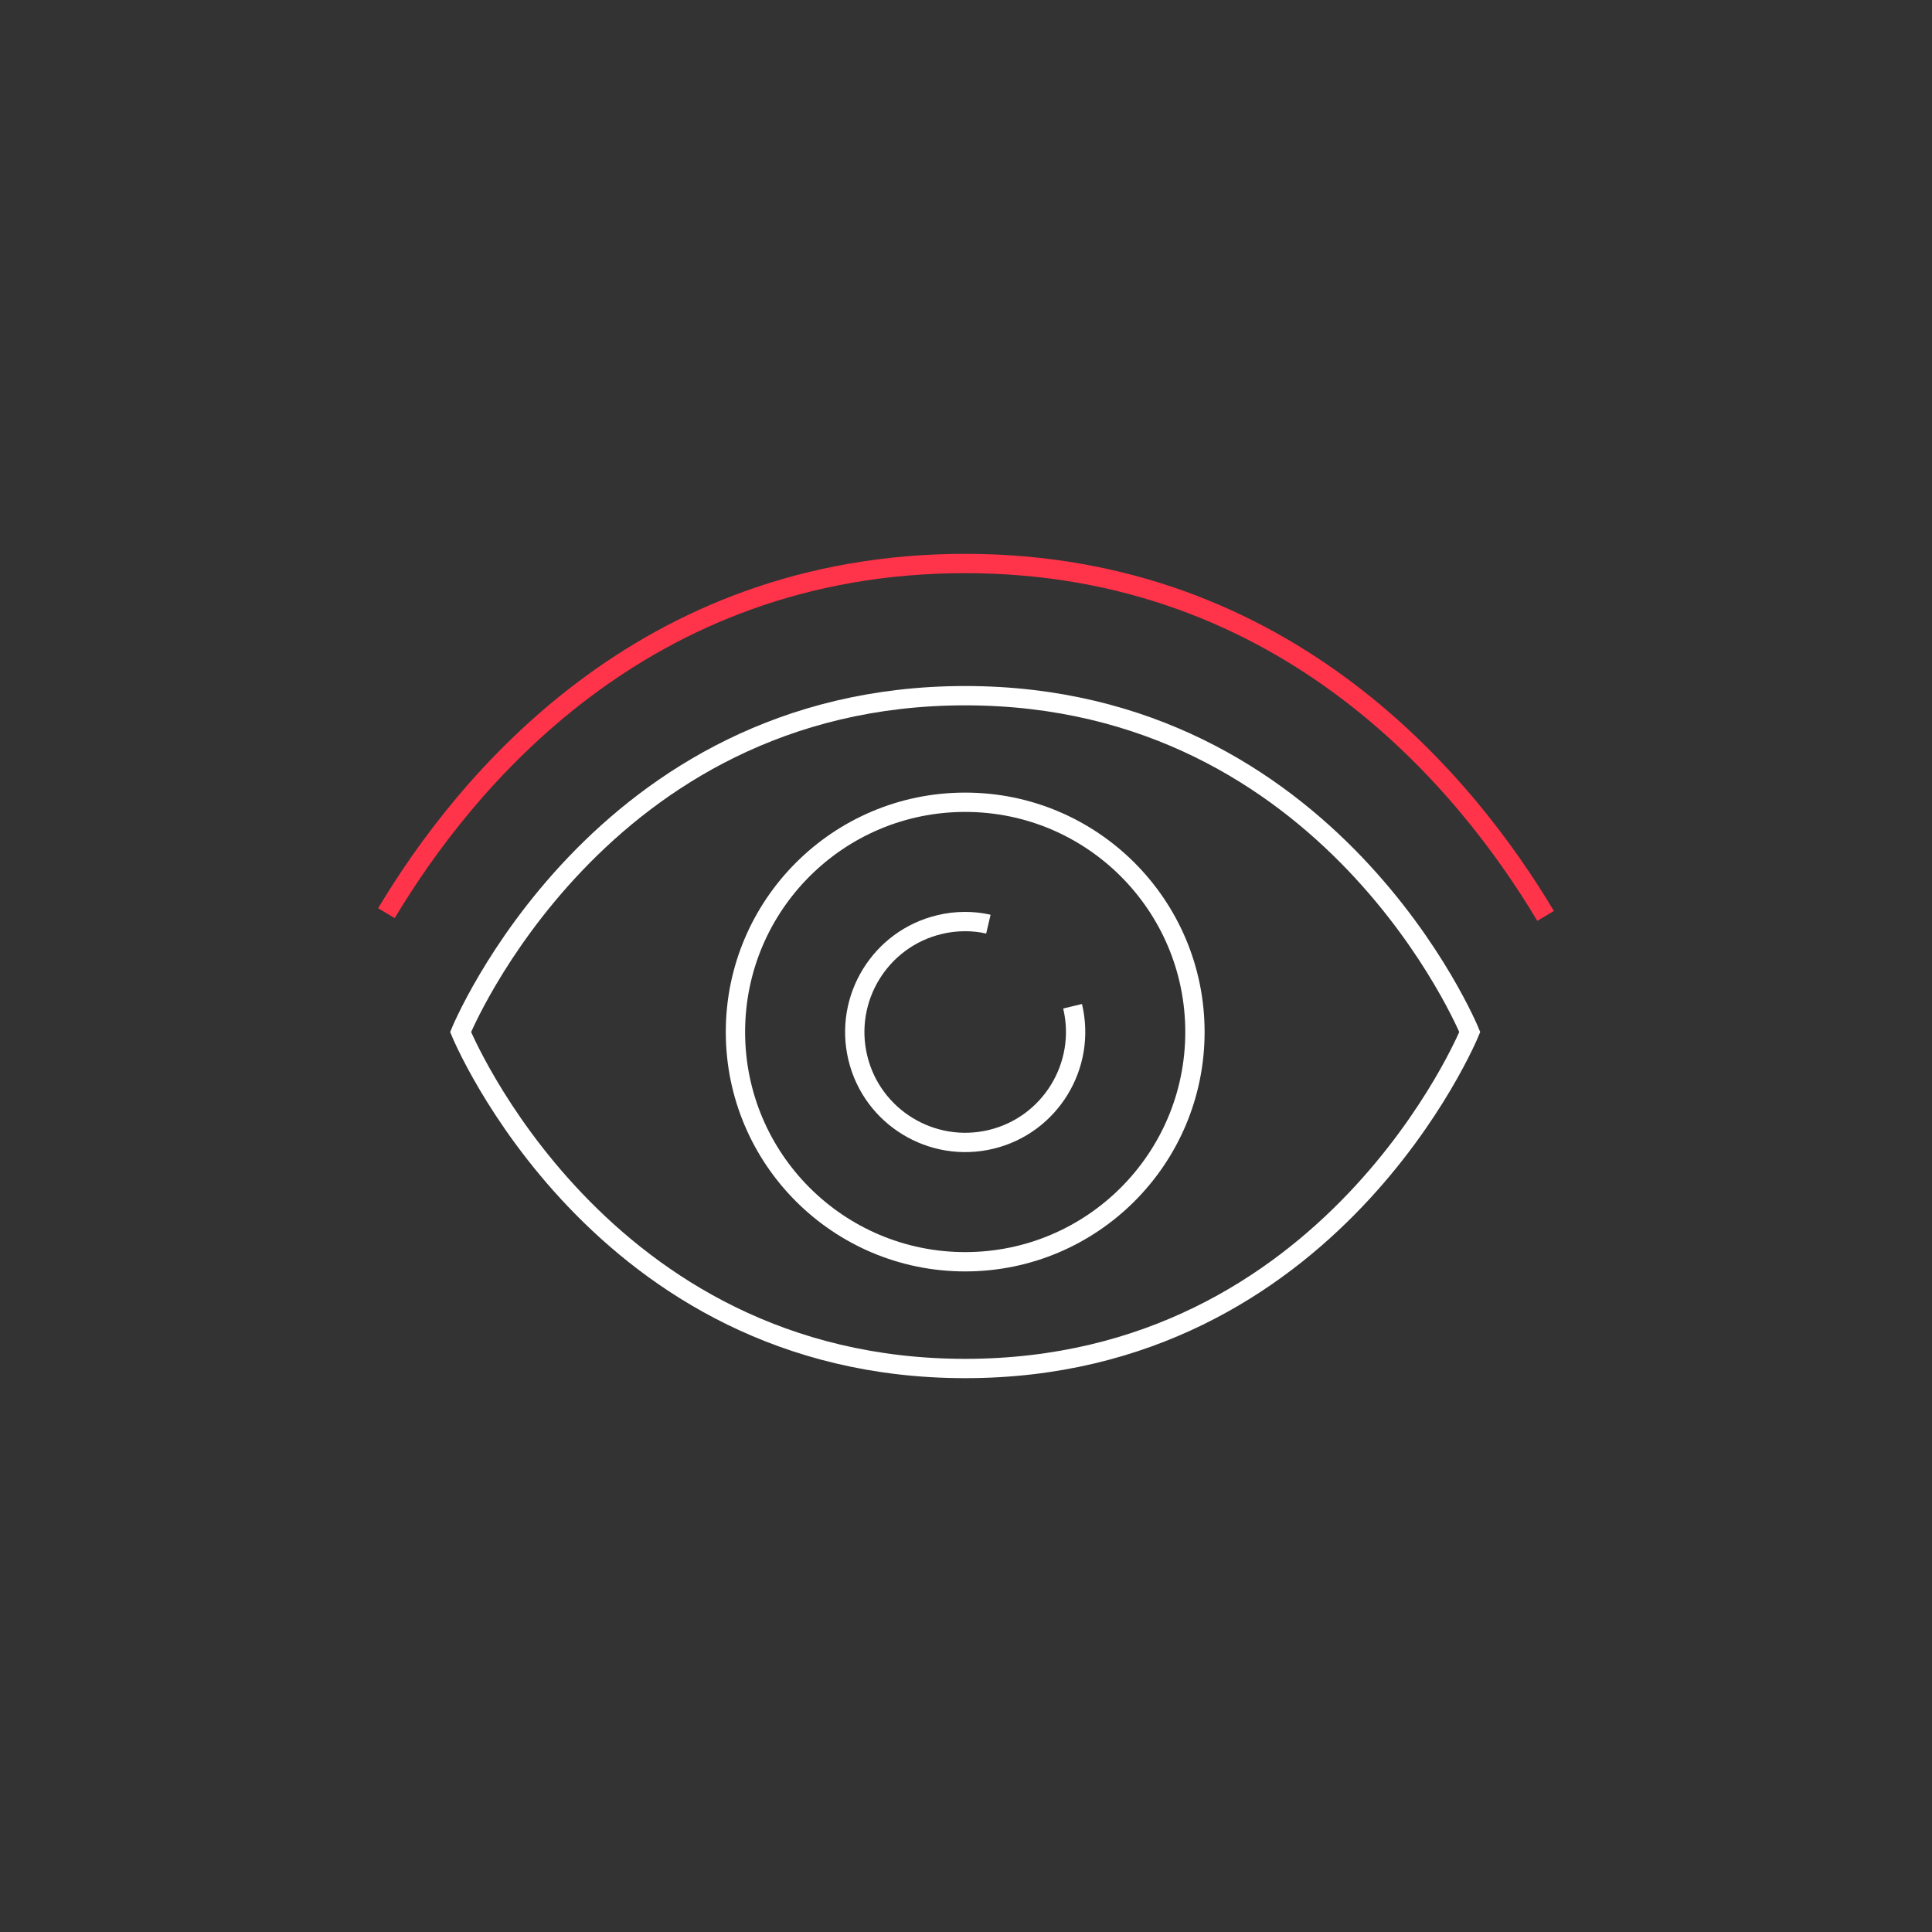 <?xml version="1.0" encoding="UTF-8"?> <svg xmlns="http://www.w3.org/2000/svg" width="200" height="200" viewBox="0 0 200 200" fill="none"><rect x="0" y="0" width="200" height="200" fill="#333333" stroke="none"/><g id="orgvue_iconography_2_future_state 1"><g id="Group"><g id="Group_2"><path id="Vector" d="M99.917 130.617C113.052 130.617 123.7 119.969 123.7 106.833C123.7 93.698 113.052 83.05 99.917 83.05C86.781 83.05 76.133 93.698 76.133 106.833C76.133 119.969 86.781 130.617 99.917 130.617Z" stroke="white" stroke-width="2" stroke-miterlimit="10"></path><path id="Vector_2" d="M47.683 106.833C47.683 106.833 61.933 141.667 99.917 141.667C137.9 141.667 152.15 106.833 152.15 106.833C152.15 106.833 137.9 72.017 99.917 72.017C61.933 72.017 47.683 106.833 47.683 106.833Z" stroke="white" stroke-width="2" stroke-miterlimit="10"></path><path id="Vector_3" d="M111.033 104.167C112.5 110.3 108.717 116.483 102.583 117.95C96.45 119.417 90.267 115.633 88.8 109.5C87.333 103.367 91.117 97.183 97.25 95.717C98.117 95.5 99.017 95.4 99.917 95.4C100.717 95.4 101.533 95.483 102.317 95.667" stroke="white" stroke-width="2" stroke-miterlimit="10"></path></g><path id="Vector_4" d="M160 94.817C152.017 81.433 133.417 58.333 99.917 58.333C66.417 58.333 48.017 81.15 40 94.533" stroke="#FF3349" stroke-width="2" stroke-miterlimit="10"></path></g></g></svg> 